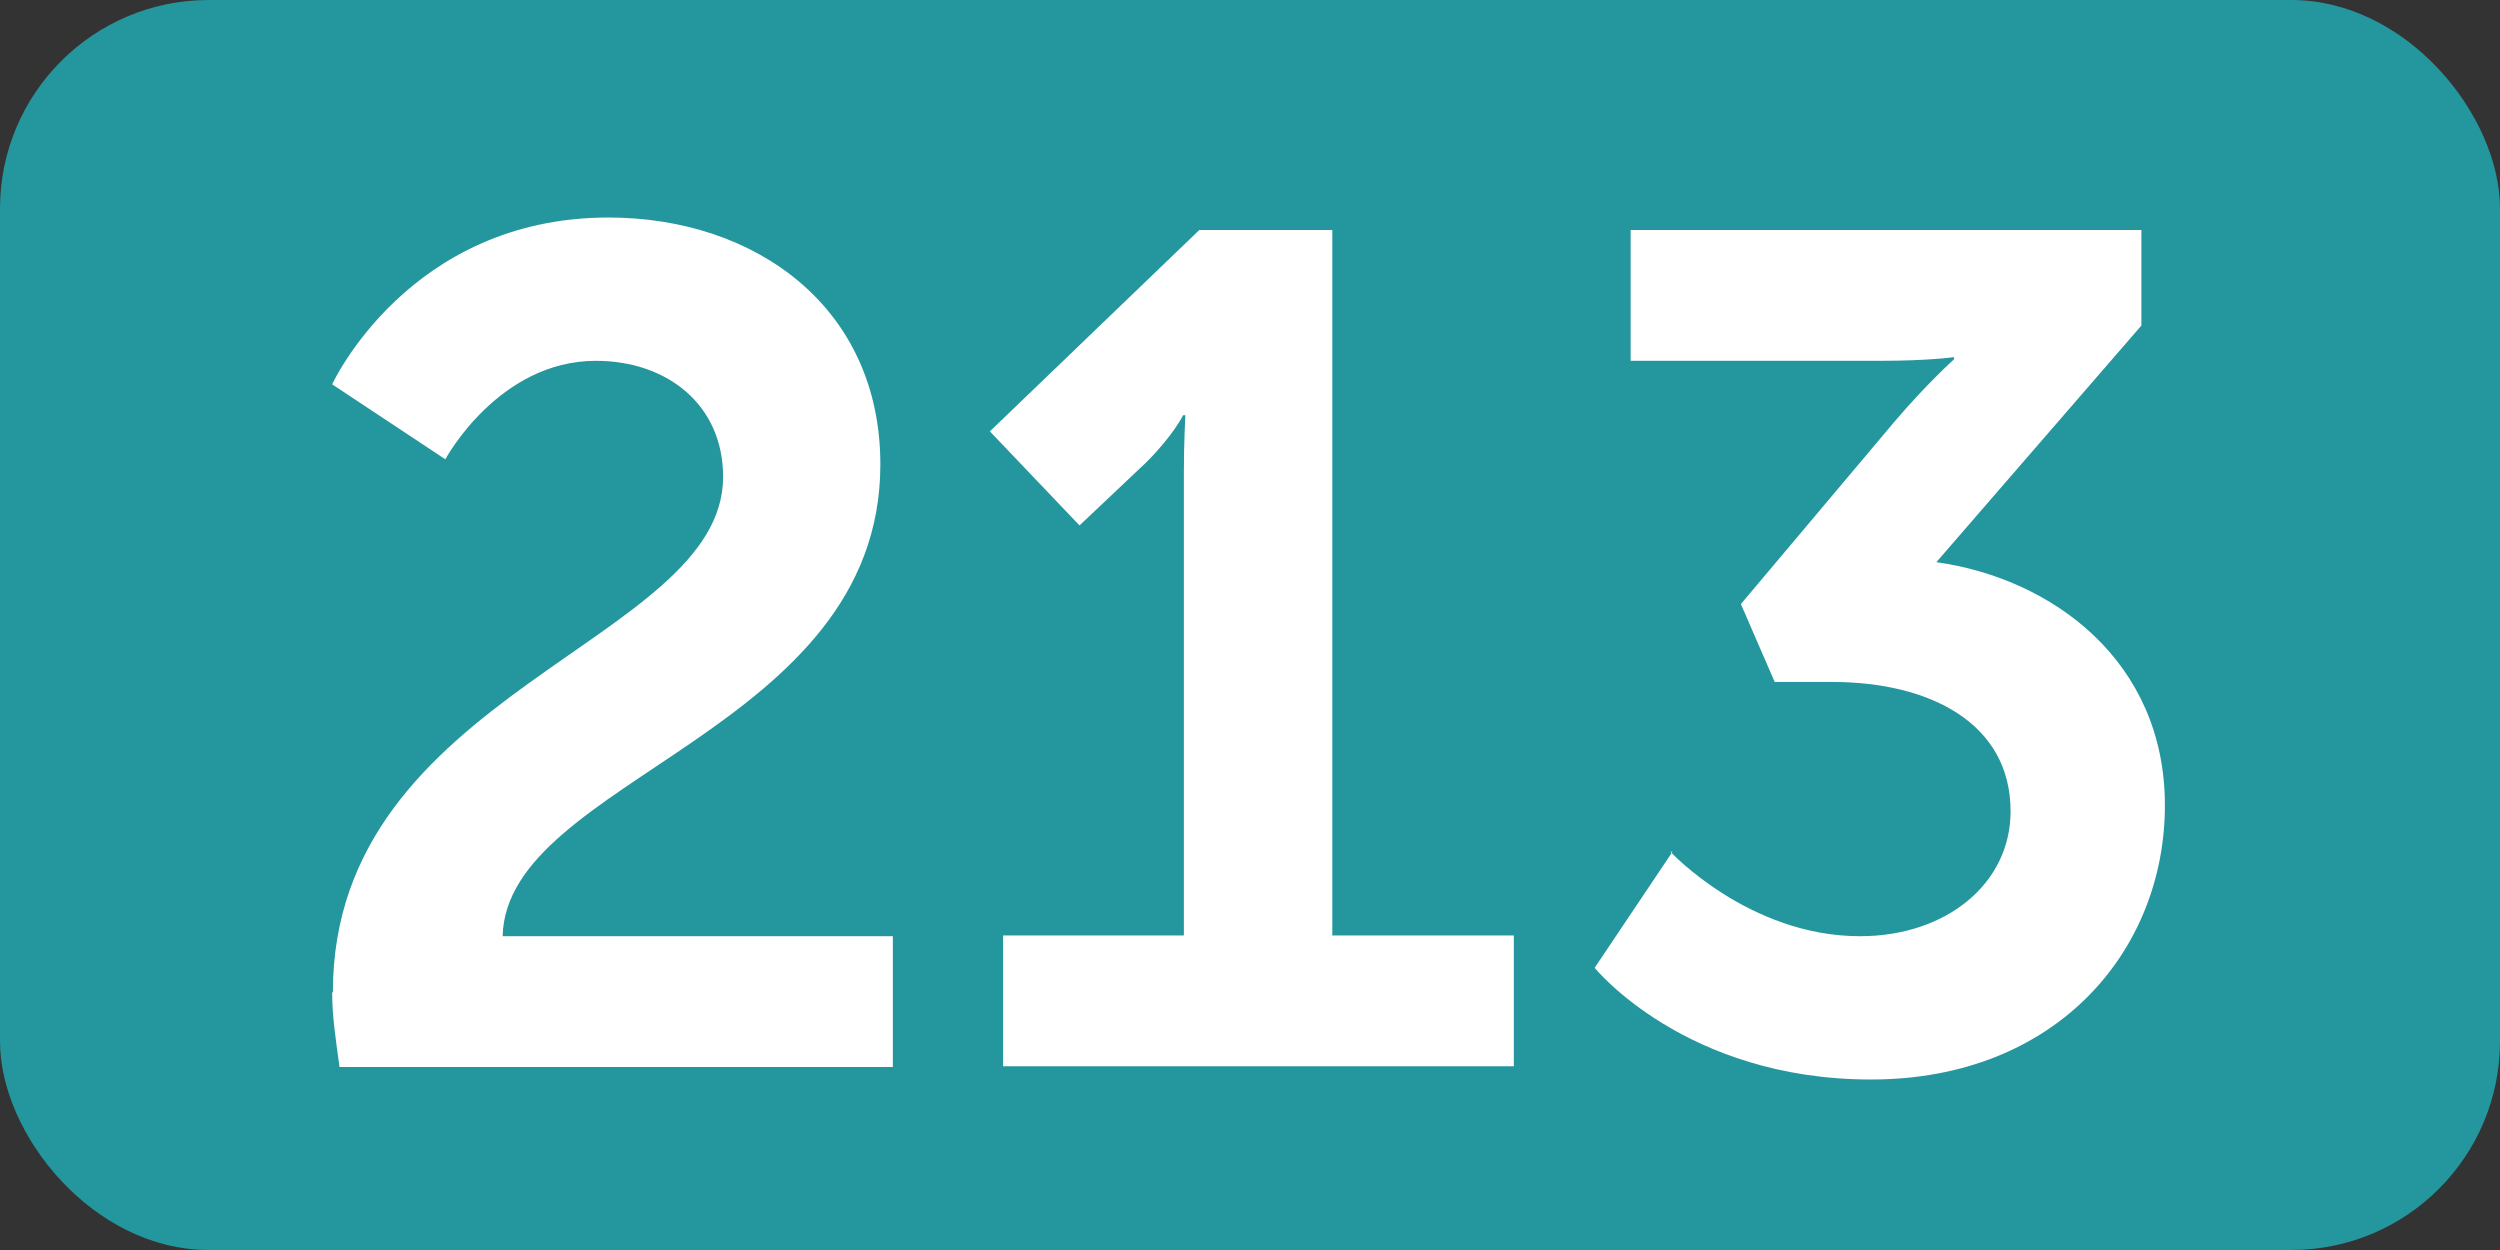 <?xml version="1.0" encoding="UTF-8"?>
<svg xmlns="http://www.w3.org/2000/svg" id="Ebene_2" data-name="Ebene 2" viewBox="0 0 34.02 17.01">
  <rect x="0" y="0" width="34.02" height="17.01" fill="#333333" stroke="none"/>
  <defs>
    <style>
      .cls-1 {
        fill: #fff;
      }

      .cls-2 {
        fill: #24969e;
      }
    </style>
  </defs>
  <g id="Ebene_1-2" data-name="Ebene 1">
    <rect class="cls-2" width="34.02" height="17.01" rx="2.84" ry="2.84"></rect>
    <g>
      <path class="cls-1" d="M4.53,13.5c0-4.1,5.31-4.75,5.31-7.01,0-.99-.77-1.58-1.73-1.58-1.33,0-2.05,1.34-2.05,1.34l-1.54-1.02s1.04-2.27,3.76-2.27c2,0,3.7,1.22,3.7,3.36,0,3.65-5.09,4.27-5.14,6.42h5.31v1.78H4.62c-.05-.37-.1-.69-.1-1.01Z"></path>
      <path class="cls-1" d="M13.65,12.73h2.46V6.42c0-.38,.02-.77,.02-.77h-.03s-.13,.27-.5,.64l-.91,.86-1.22-1.28,2.85-2.74h1.81V12.73h2.47v1.78h-6.95v-1.78Z"></path>
      <path class="cls-1" d="M22.73,11.59s1.07,1.15,2.58,1.15c1.18,0,2.05-.72,2.05-1.7,0-1.2-1.1-1.76-2.43-1.76h-.78l-.46-1.06,2.08-2.47c.45-.53,.82-.86,.82-.86v-.03s-.34,.05-1.01,.05h-3.39v-1.78h6.95v1.3l-2.79,3.22c1.57,.22,3.11,1.34,3.11,3.31s-1.47,3.73-4,3.73-3.76-1.52-3.76-1.52l1.06-1.58Z"></path>
    </g>
  </g>
</svg>
